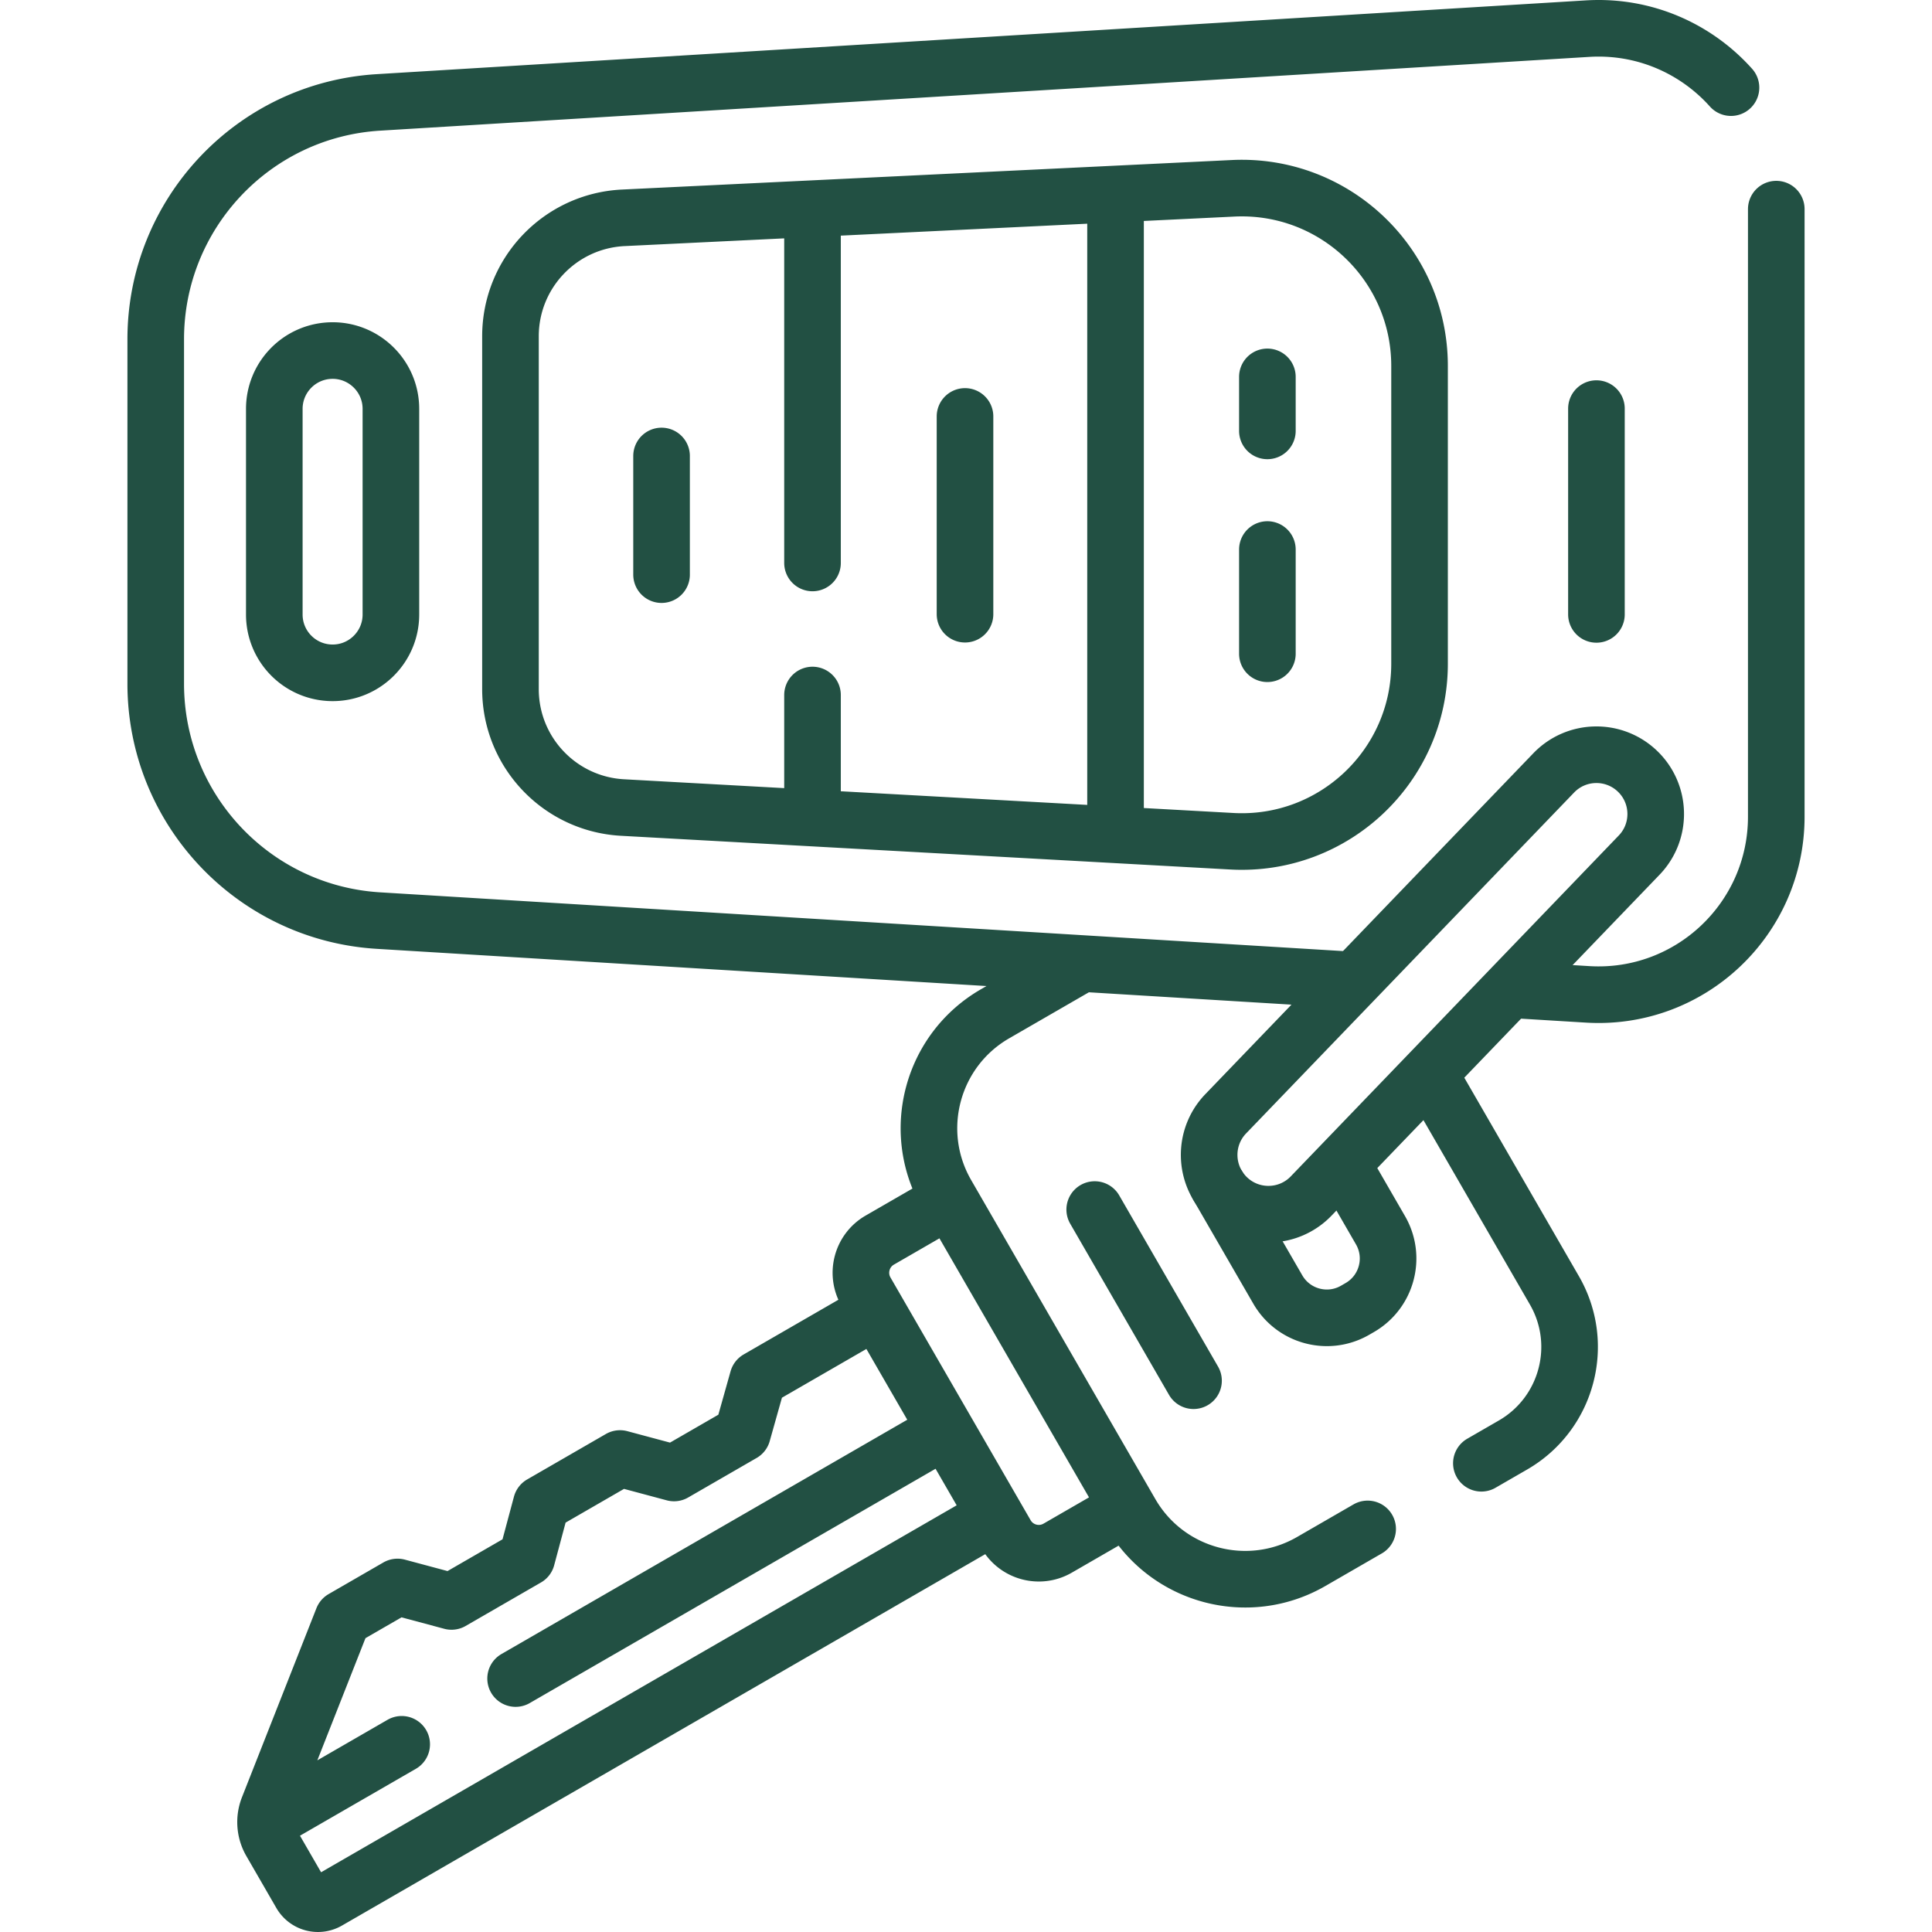 <svg class="" xml:space="preserve" style="enable-background:new 0 0 512 512" viewBox="0 0 512 512" y="0" x="0" height="512" width="512" xmlns:xlink="http://www.w3.org/1999/xlink" version="1.1" xmlns="http://www.w3.org/2000/svg"><g><path class="" opacity="1" data-original="#000000" stroke-miterlimit="10" stroke-linejoin="round" stroke-linecap="round" stroke-width="15" stroke="#225043" fill="none" style="stroke-width:15;stroke-linecap:round;stroke-linejoin:round;stroke-miterlimit:10;" d="m298.771 399.606-18.483 10.671c-4.783 2.761-10.899 1.123-13.66-3.66l-37.136-64.321c-2.761-4.783-1.123-10.899 3.66-13.66l18.525-10.695M355.935 308.862l9.908 17.161c4.142 7.174 1.684 16.348-5.49 20.49l-1.233.712c-7.174 4.142-16.348 1.684-20.49-5.49l-15.794-27.333M362.44 405.179l-14.957 8.635c-16.74 9.665-38.146 3.929-47.811-12.811l-48.797-84.519c-9.665-16.74-3.929-38.146 12.811-47.811l22.971-13.262M378.886 284.719l33.049 57.243c8.284 14.349 3.368 32.696-10.981 40.981l-8.374 4.834M263.648 401.741 86.881 503.797a5.237 5.237 0 0 1-7.154-1.917l-7.949-13.767a10.478 10.478 0 0 1-.675-9.076l19.732-50.093 14.514-8.38 14.309 3.834 19.957-11.522 3.834-14.309 20.864-12.046 14.309 3.834 18.143-10.475 4.066-14.442 31.39-18.123M136.642 444.83l114.036-65.839M71.066 482.69l35.387-20.43M290.11 320.545l26.186 45.357M458.729 23.223c-9.255-10.342-22.982-16.55-38.003-15.634L100.292 27.14C67.13 29.163 41.27 56.665 41.27 89.91v91.285c0 33.245 25.86 60.747 59.023 62.77l258.322 15.761M400.402 262.276l20.324 1.24c27.11 1.654 50.005-19.9 50.005-47.078V55.426"></path><path class="" opacity="1" data-original="#000000" stroke-miterlimit="10" stroke-linejoin="round" stroke-linecap="round" stroke-width="15" stroke="#225043" fill="none" style="stroke-width:15;stroke-linecap:round;stroke-linejoin:round;stroke-miterlimit:10;" d="M135.28 182.627V89.114c0-16.765 13.16-30.578 29.905-31.388l161.596-7.823c26.896-1.302 49.415 20.153 49.415 47.081v78.891c0 27.056-22.725 48.559-49.74 47.064l-161.488-8.935c-16.655-.922-29.688-14.696-29.688-31.377zM87.293 178.283h0c-8.19-.452-14.599-7.229-14.599-15.436v-54.488c0-8.248 6.471-15.044 14.705-15.442h0c8.815-.426 16.195 6.611 16.195 15.442v54.488c0 8.873-7.447 15.925-16.301 15.436zM423.071 162.82v-54.535M215.323 149.189V55.723M215.323 216.596v-32.407M295.629 220.936V52.189M335.869 114.189v-14.31M335.869 173.247v-27.615M255.738 162.766V110.36M175.319 152.284v-31.443M336.425 321.767a15.658 15.658 0 0 1-11.121-4.343c-6.278-5.991-6.51-15.937-.519-22.214l86.918-90.333c5.988-6.278 15.934-6.512 22.214-.52 6.278 5.991 6.51 15.937.519 22.214l-86.918 90.333a15.653 15.653 0 0 1-11.093 4.863z"></path></g></svg>
